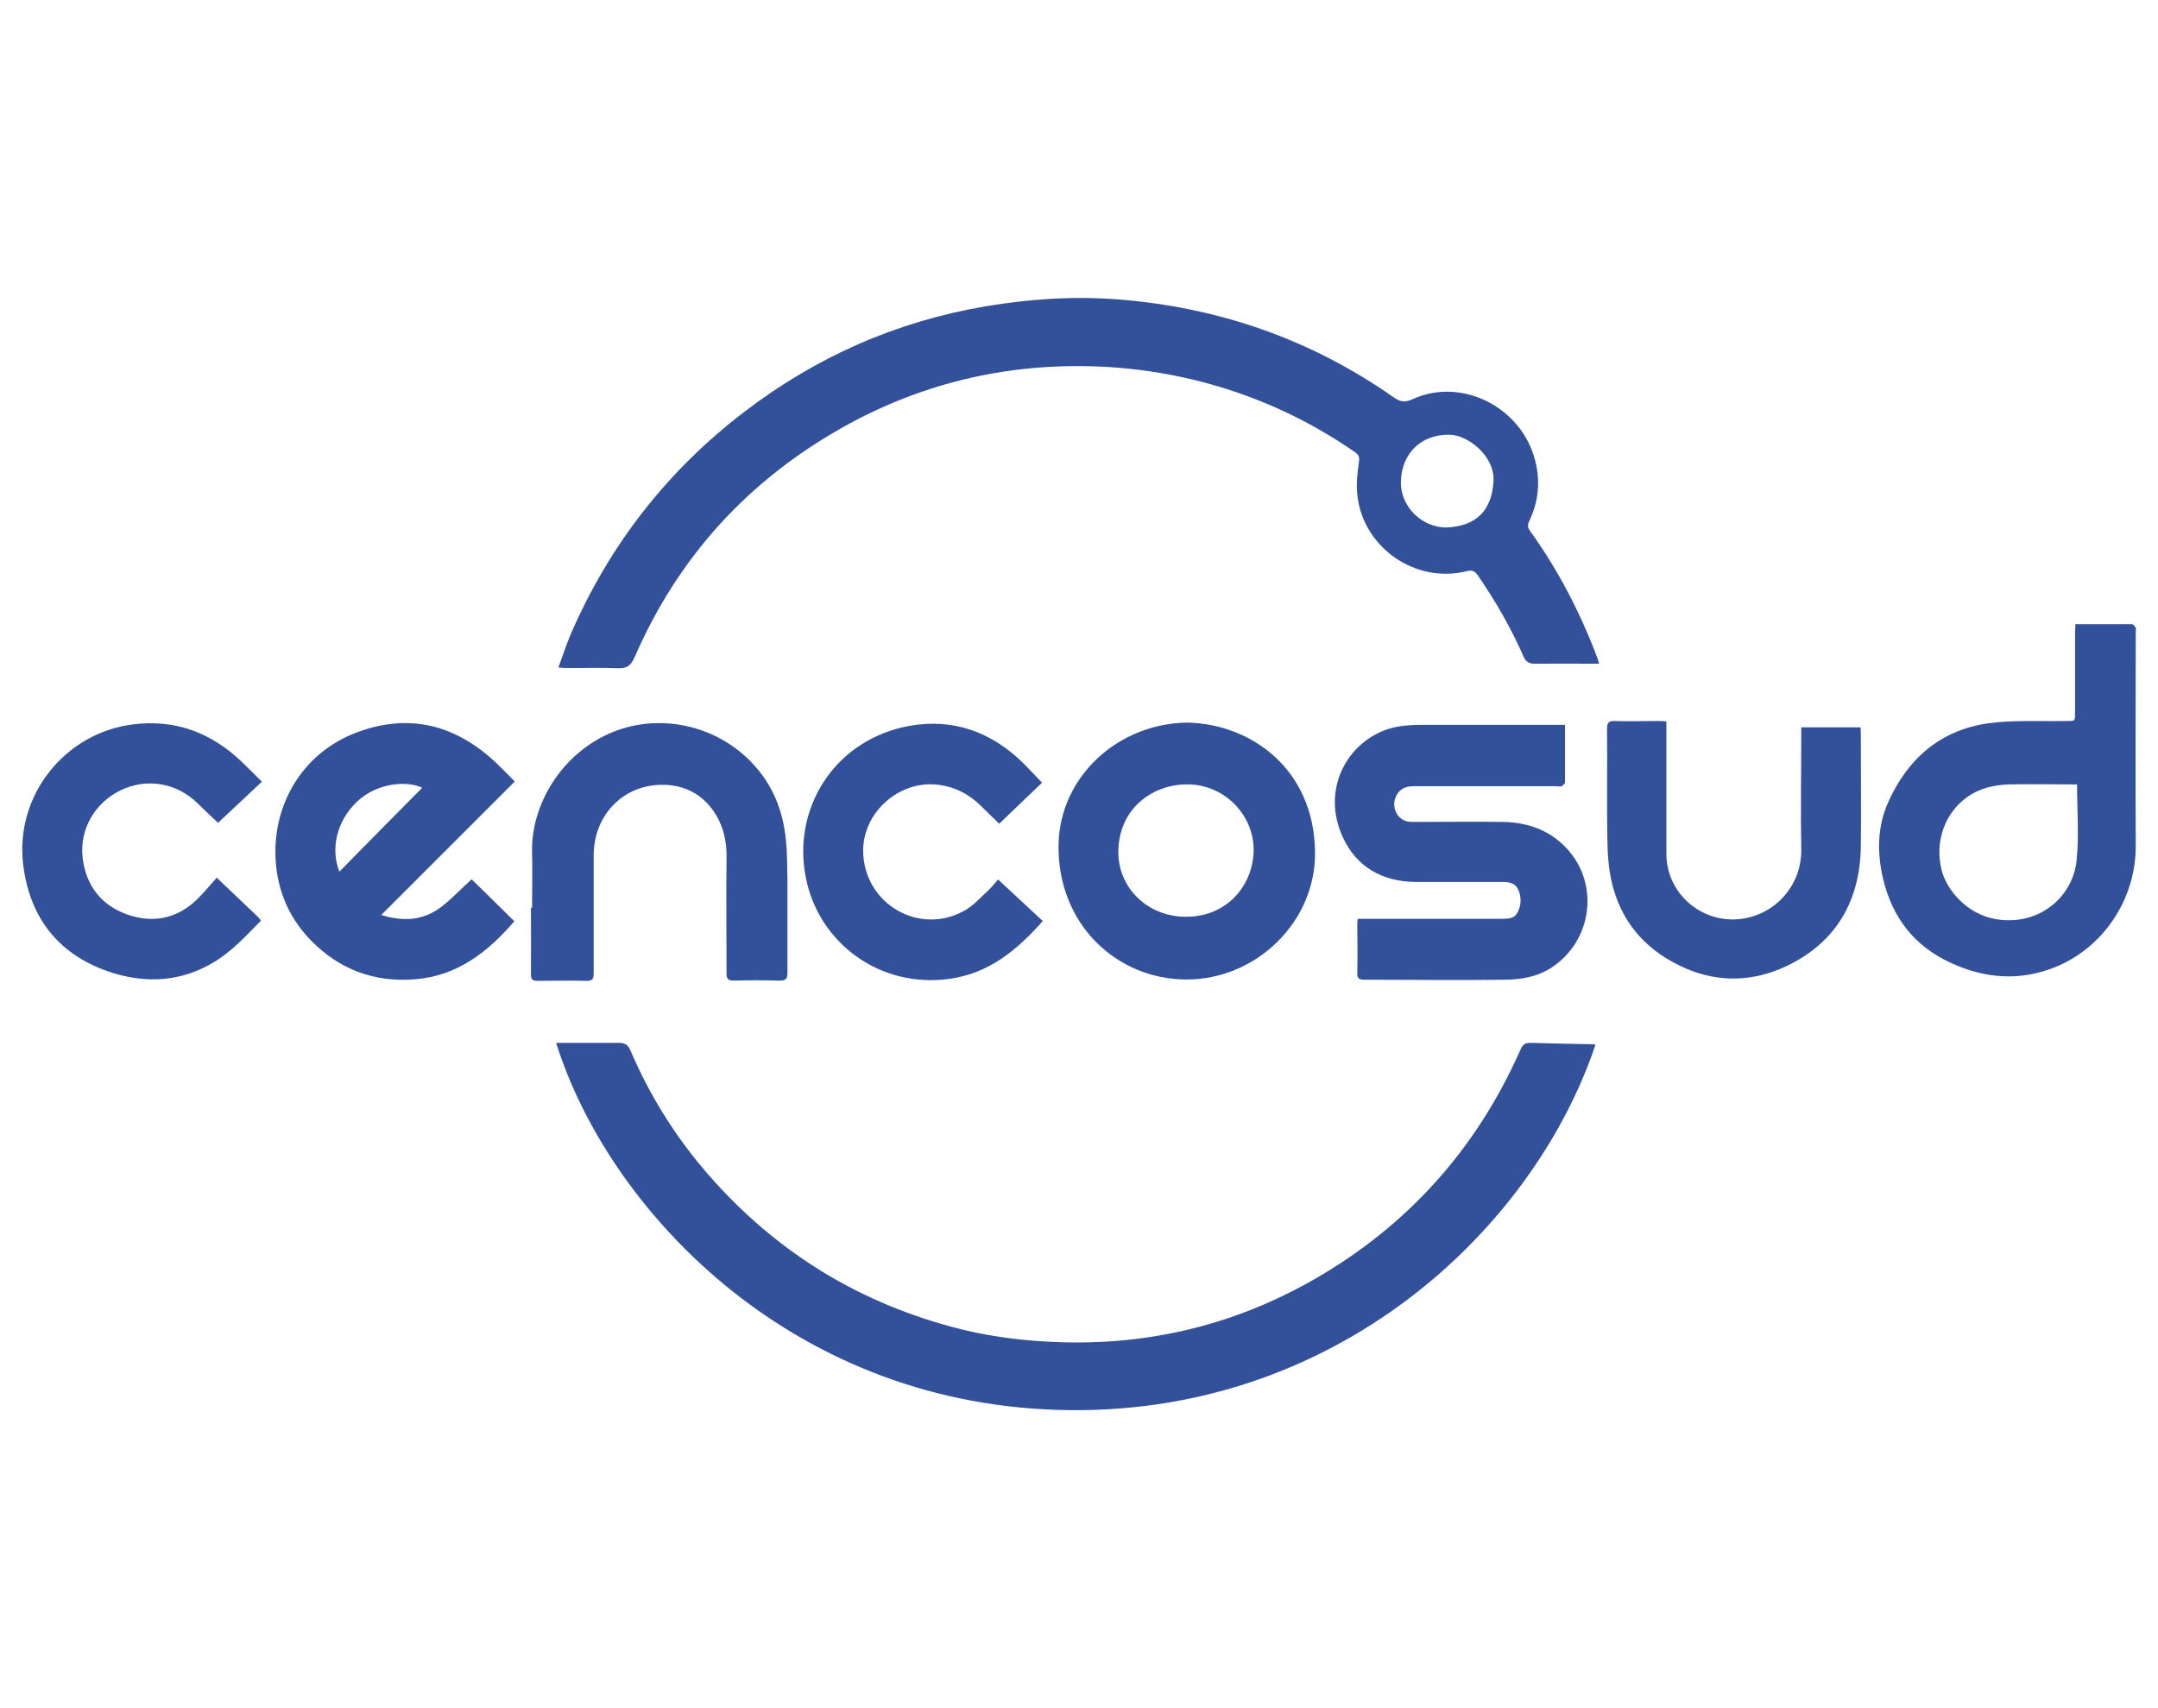 <?xml version="1.0" encoding="UTF-8"?> <svg xmlns="http://www.w3.org/2000/svg" id="Capa_1" data-name="Capa 1" viewBox="0 0 96 76"><defs><style> .cls-1 { fill: none; } .cls-2 { fill: #32519a; } </style></defs><rect class="cls-1" width="96" height="76"></rect><g id="MzNYmD.tif"><g><path class="cls-2" d="M71.16,29.53h-.32c-.86,0-1.71-.01-2.57,0-.27,0-.39-.09-.5-.33-.55-1.26-1.24-2.45-2.02-3.59-.14-.2-.25-.26-.49-.2-2.29.58-4.64-1.05-4.88-3.4-.05-.47,0-.96.07-1.43.03-.21.02-.33-.17-.46-2.19-1.52-4.58-2.59-7.17-3.22-1.25-.3-2.51-.49-3.79-.57-4.22-.25-8.18.63-11.86,2.7-4.2,2.37-7.29,5.76-9.22,10.19-.19.43-.37.53-.79.51-.74-.03-1.49,0-2.23-.01-.1,0-.2,0-.38-.02.19-.51.34-.98.53-1.44,1.72-3.99,4.31-7.32,7.76-9.95,3.18-2.43,6.75-4.01,10.71-4.68,1.95-.33,3.91-.46,5.88-.31,4.48.35,8.59,1.77,12.28,4.36.3.21.51.23.84.08,2.19-1,4.87.36,5.46,2.76.23.92.14,1.81-.27,2.66-.08.17-.08.29.04.45,1.26,1.75,2.24,3.65,3,5.67.02.06.04.12.06.22h.03ZM64.34,23.47c1.37-.06,2.03-.79,2.1-2.07.06-1.11-1.15-2.07-2-2.06-1.28,0-2.1.89-2.12,2.1-.02,1.1.93,2.03,2.02,2.03Z"></path><path class="cls-2" d="M70.98,46.47c-2.76,8.24-11.61,16.64-23.93,16.26-12.09-.37-20.04-9.07-22.31-16.33h.31c.83,0,1.66,0,2.48,0,.3,0,.42.1.53.37.81,1.89,1.88,3.63,3.2,5.2,2.96,3.51,6.66,5.88,11.1,7.07,1.36.37,2.76.57,4.17.65,4.24.25,8.22-.65,11.9-2.75,4.18-2.39,7.25-5.81,9.2-10.22.11-.25.22-.33.48-.32.9.03,1.8.04,2.7.06.05,0,.11,0,.16.02h0Z"></path><path class="cls-2" d="M92.35,27.77h2.5c.05,0,.12.1.16.16.02.04,0,.11,0,.16,0,3.17-.02,6.34,0,9.51.02,2.45-1.49,4.6-3.61,5.44-1.56.62-3.1.5-4.62-.2-1.63-.75-2.6-2.02-3.01-3.74-.27-1.15-.26-2.32.22-3.39.86-1.94,2.32-3.23,4.47-3.53,1.1-.15,2.22-.08,3.34-.1.56,0,.51.05.51-.51v-3.4c0-.13.01-.25.02-.41h.02ZM92.4,34.9c-.07,0-.11,0-.16,0-.95,0-1.9-.02-2.84,0-.66.02-1.3.15-1.87.55-1.01.71-1.47,1.98-1.16,3.25.22.9,1.14,1.99,2.44,2.2,1.96.31,3.42-1.05,3.57-2.63.11-1.1.02-2.22.02-3.37h0Z"></path><path class="cls-2" d="M69.62,32.29v2.54s-.09.13-.15.15c-.09.03-.18,0-.28,0h-6.33c-.41,0-.69.2-.8.56-.11.35.03.76.36.94.12.07.28.09.42.09,1.36,0,2.72-.02,4.07,0,1.04.03,1.99.35,2.74,1.13,1.52,1.57,1.21,4.15-.63,5.35-.64.42-1.35.53-2.07.54-2.08.03-4.17,0-6.25,0-.24,0-.33-.05-.32-.31.02-.71,0-1.41,0-2.12,0-.08,0-.16.02-.28h6.45c.46,0,.61-.09.74-.48.13-.35.02-.88-.24-1.05-.13-.08-.31-.11-.47-.11-1.31,0-2.62,0-3.93,0-1.47-.02-2.61-.67-3.22-2-1.07-2.36.48-4.63,2.57-4.93.31-.04.63-.06.94-.06h6.38v.02Z"></path><path class="cls-2" d="M20.98,39.12c.65.63,1.27,1.25,1.9,1.87-1.17,1.36-2.53,2.43-4.41,2.58-1.81.15-3.37-.43-4.64-1.73-1.06-1.09-1.57-2.42-1.58-3.93,0-2.42,1.4-4.5,3.64-5.33,2.34-.87,4.39-.32,6.18,1.36.26.25.51.51.77.77.02.02.03.04.05.07-1.96,1.96-3.92,3.92-5.93,5.93.95.29,1.78.25,2.53-.26.48-.33.88-.77,1.31-1.16.07-.07.15-.14.18-.17ZM18.78,35.05c-.62-.31-1.98-.26-2.91.63-.91.87-1.17,2.12-.77,3.1,1.23-1.25,2.46-2.5,3.68-3.73Z"></path><path class="cls-2" d="M52.82,32.15c2.84.06,5.64,2.07,5.68,5.76.04,3.11-2.63,5.69-5.75,5.67-3.1-.02-5.7-2.48-5.66-5.96.03-3.06,2.65-5.44,5.74-5.47h-.01ZM55.77,37.82c0-1.62-1.37-2.96-3.02-2.92-1.57.03-2.98,1.14-3,2.98-.02,1.64,1.33,2.92,3.02,2.91,1.81,0,2.98-1.39,3-2.97Z"></path><path class="cls-2" d="M23.67,40.39c0-.81.02-1.62,0-2.43-.07-2.16,1.33-4.47,3.59-5.39,2.1-.85,4.6-.31,6.19,1.37.92.96,1.38,2.12,1.51,3.42.06.59.06,1.19.07,1.78v4.15c0,.27-.08.34-.35.34-.68-.02-1.36-.02-2.04,0-.25,0-.32-.08-.32-.32,0-1.71-.02-3.42,0-5.13.02-.94-.24-1.78-.87-2.45-.56-.59-1.3-.84-2.12-.81-1.66.06-2.91,1.38-2.92,3.12v5.27c0,.26-.07.34-.33.33-.72-.02-1.45,0-2.18,0-.22,0-.28-.07-.28-.29.01-.98,0-1.97,0-2.96h.04Z"></path><path class="cls-2" d="M74.13,32.12v5.87c0,1.81,1.65,3.17,3.43,2.88,1.51-.25,2.59-1.55,2.57-3.07-.03-1.69,0-3.38,0-5.08v-.36h2.64c0,.11.01.2.01.3,0,1.67.02,3.35,0,5.02-.04,2.43-1.12,4.27-3.32,5.31-1.44.68-2.99.75-4.51.08-1.6-.71-2.7-1.86-3.18-3.54-.18-.64-.25-1.33-.26-2.01-.04-1.7,0-3.4-.02-5.1,0-.28.09-.35.35-.34.65.02,1.3,0,1.95,0,.11,0,.22,0,.36.02l-.02.02Z"></path><path class="cls-2" d="M46.36,34.82c-.63.6-1.26,1.21-1.91,1.83-.24-.23-.53-.52-.82-.8-.52-.51-1.12-.83-1.86-.93-1.76-.24-3.43,1.24-3.37,3.02.07,2.28,2.48,3.69,4.48,2.59.41-.22.73-.59,1.08-.91.18-.17.33-.37.44-.49.69.65,1.34,1.24,1.99,1.85-1.14,1.28-2.37,2.32-4.14,2.57-3.11.44-5.83-1.6-6.4-4.49-.61-3.04,1.2-5.98,4.3-6.7,1.92-.44,3.64.04,5.11,1.35.38.34.72.73,1.09,1.11h0Z"></path><path class="cls-2" d="M9.64,39.05c.66.63,1.24,1.18,1.81,1.72.05.05.1.11.16.19-.67.68-1.3,1.38-2.13,1.87-1.43.85-2.96.93-4.49.45-2.33-.74-3.67-2.4-3.96-4.82-.37-3.06,1.85-5.85,4.88-6.23,1.89-.24,3.49.37,4.85,1.67.29.28.58.57.89.88-.66.62-1.3,1.22-1.95,1.83-.27-.26-.6-.56-.91-.87-.93-.91-2.26-1.14-3.42-.58-1.16.56-1.85,1.76-1.69,3.03.15,1.21.82,2.08,1.96,2.49s2.22.21,3.12-.66c.33-.32.61-.67.89-.98h0Z"></path></g></g></svg> 